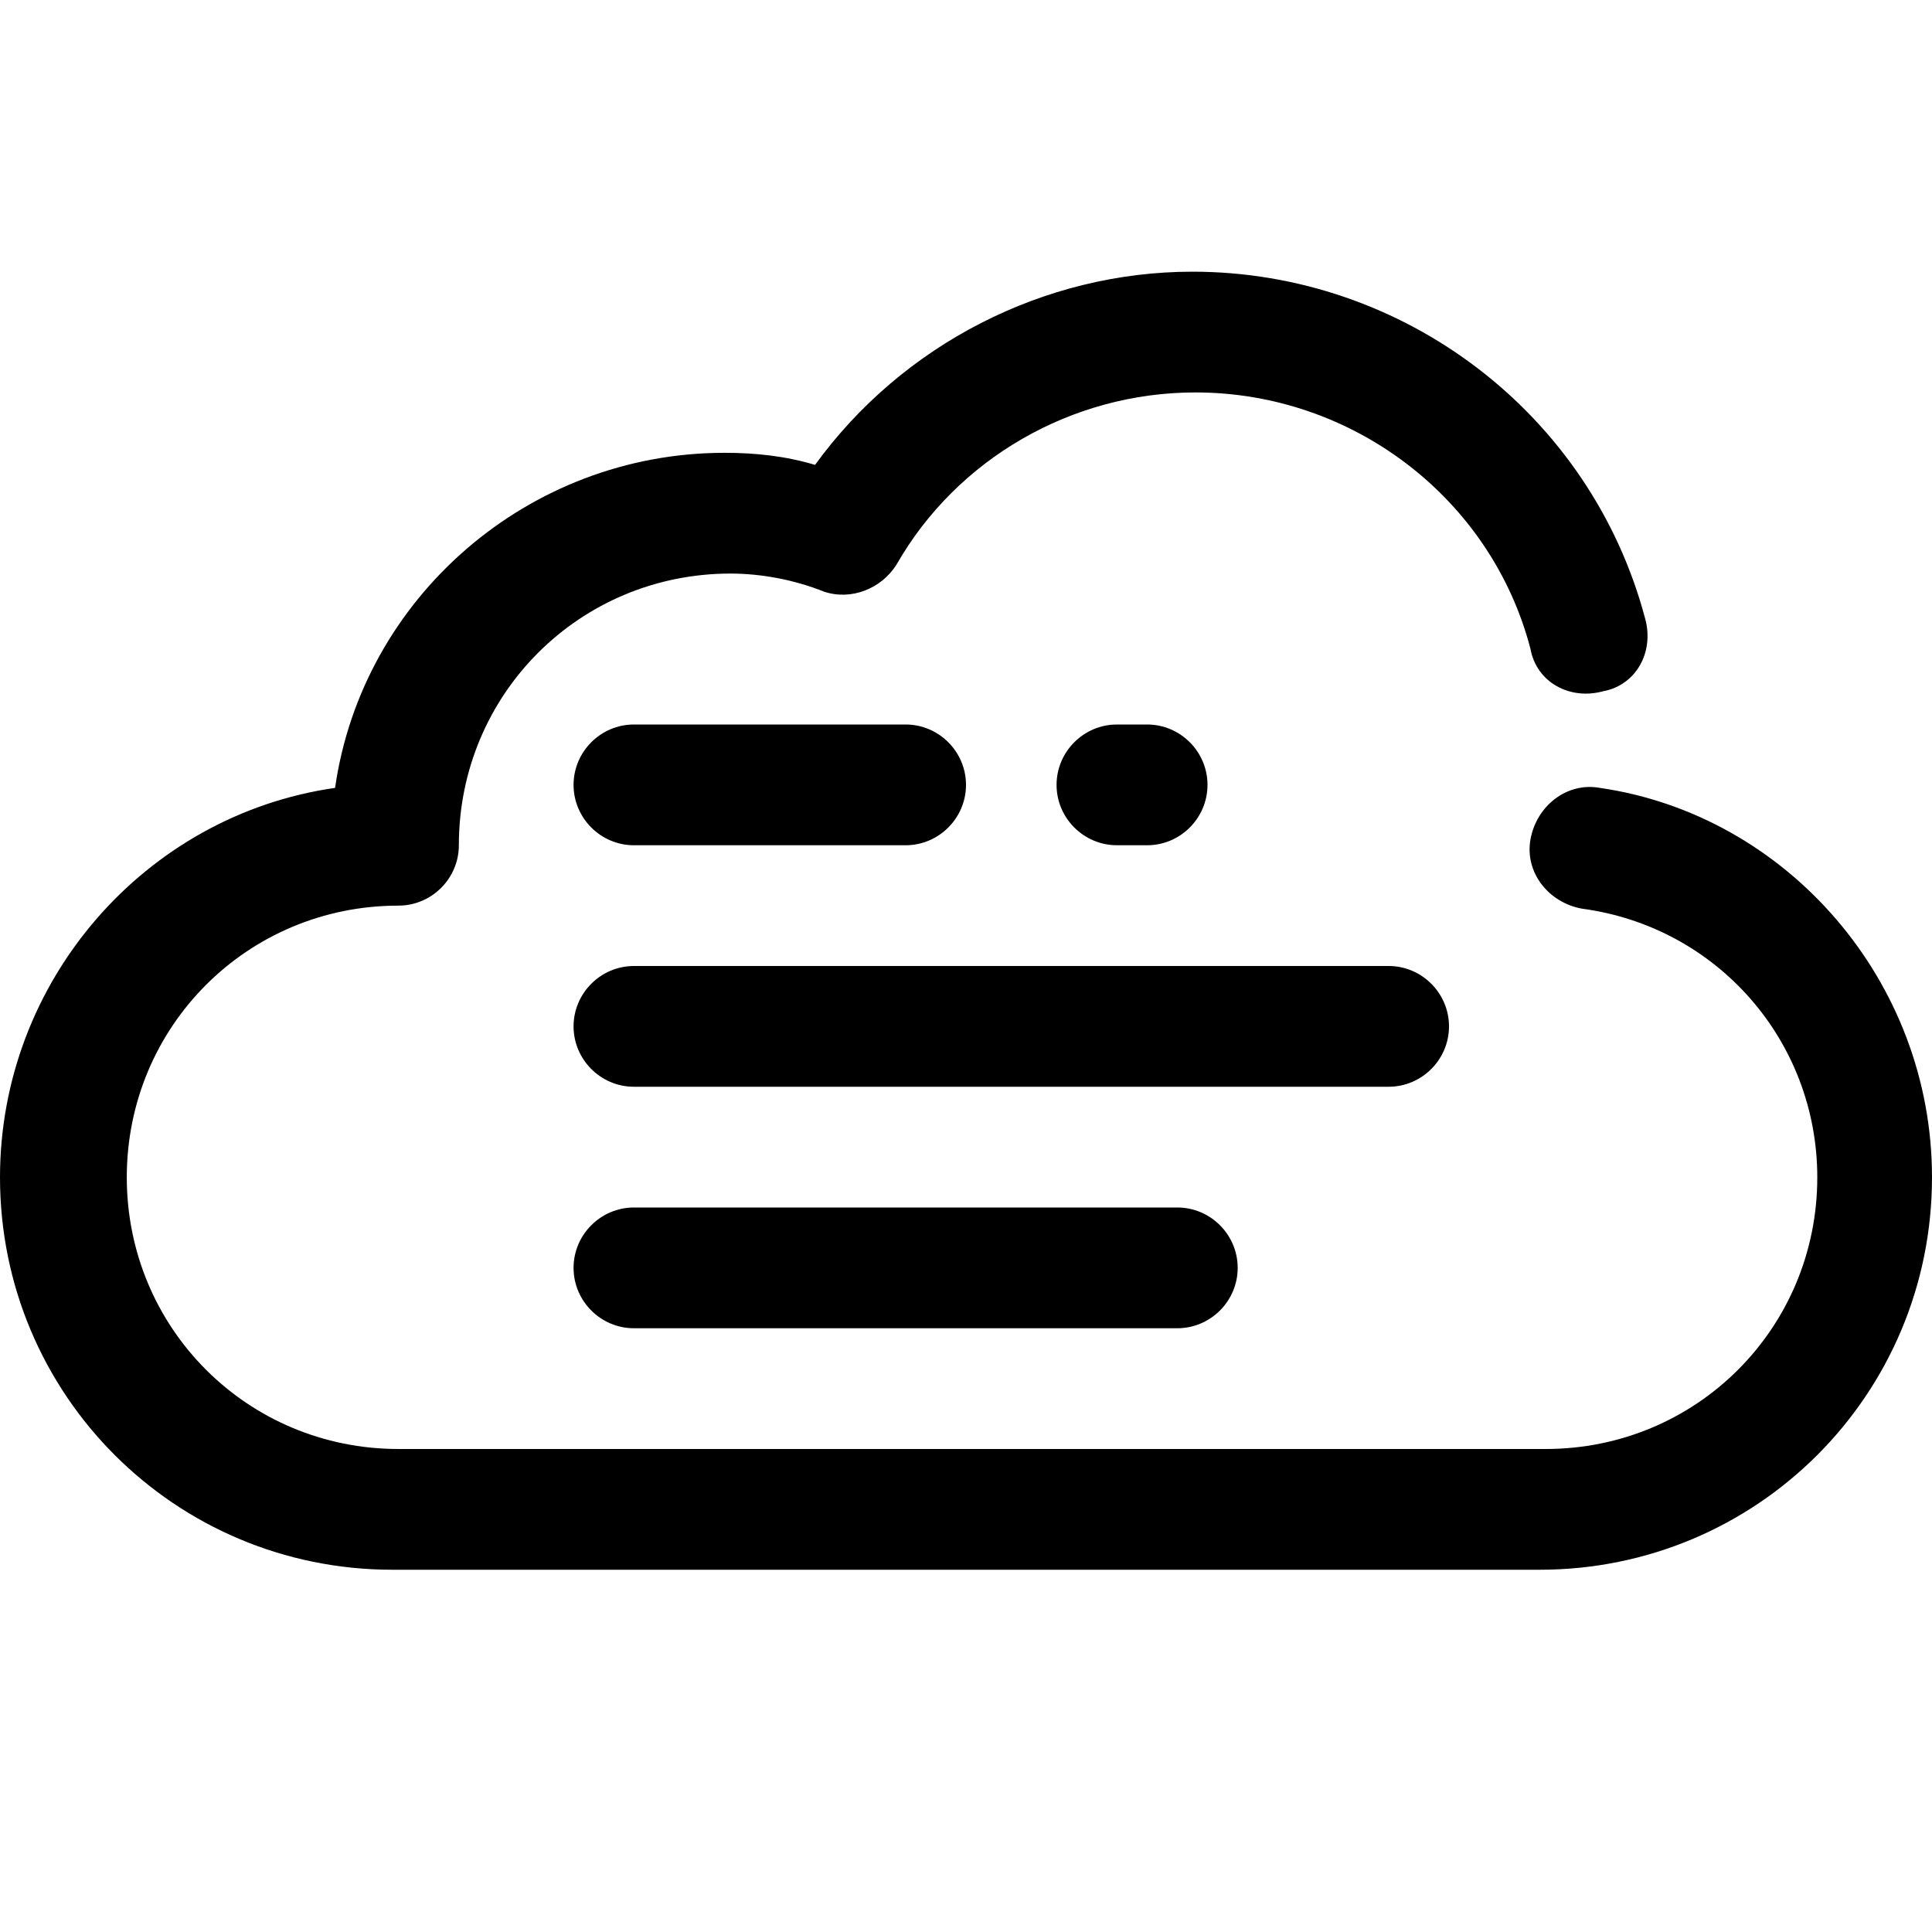 <?xml version="1.0" encoding="UTF-8"?><svg xmlns="http://www.w3.org/2000/svg" xmlns:xlink="http://www.w3.org/1999/xlink" version="1.1" id="Layer_1" x="0px" y="0px" viewBox="0 0 64 64" xml:space="preserve"><path d="M51 52H13C5.8 52 0 46.2 0 39c0-6.5 4.8-12 11.1-12.9C12 19.8 17.5 15 24 15c1 0 2 .1 3 .4 2.9-4 7.6-6.4 12.5-6.4 7 0 13.2 4.7 15 11.5.3 1.1-.3 2.2-1.4 2.4-1.1.3-2.2-.3-2.4-1.4-1.3-5-5.9-8.5-11.1-8.5-4.1 0-7.9 2.2-9.9 5.7-.5.8-1.5 1.2-2.4.9-1-.4-2.1-.6-3.1-.6-5 0-9 4-9 9 0 1.1-.9 2-2 2-5 0-9 4-9 9s4 9 9 9h38c5 0 9-4 9-9 0-4.5-3.3-8.3-7.8-8.9-1.1-.2-1.9-1.2-1.7-2.3.2-1.1 1.2-1.9 2.3-1.7 6.2.9 11 6.4 11 12.9 0 7.2-5.8 13-13 13z"/><path d="M30 28h-9c-1.1 0-2-.9-2-2s.9-2 2-2h9c1.1 0 2 .9 2 2s-.9 2-2 2z"/><path d="M46 36H21c-1.1 0-2-.9-2-2s.9-2 2-2h25c1.1 0 2 .9 2 2s-.9 2-2 2z"/><path d="M39 44H21c-1.1 0-2-.9-2-2s.9-2 2-2h18c1.1 0 2 .9 2 2s-.9 2-2 2z"/><path d="M38 28h-1c-1.1 0-2-.9-2-2s.9-2 2-2h1c1.1 0 2 .9 2 2s-.9 2-2 2z"/></svg>